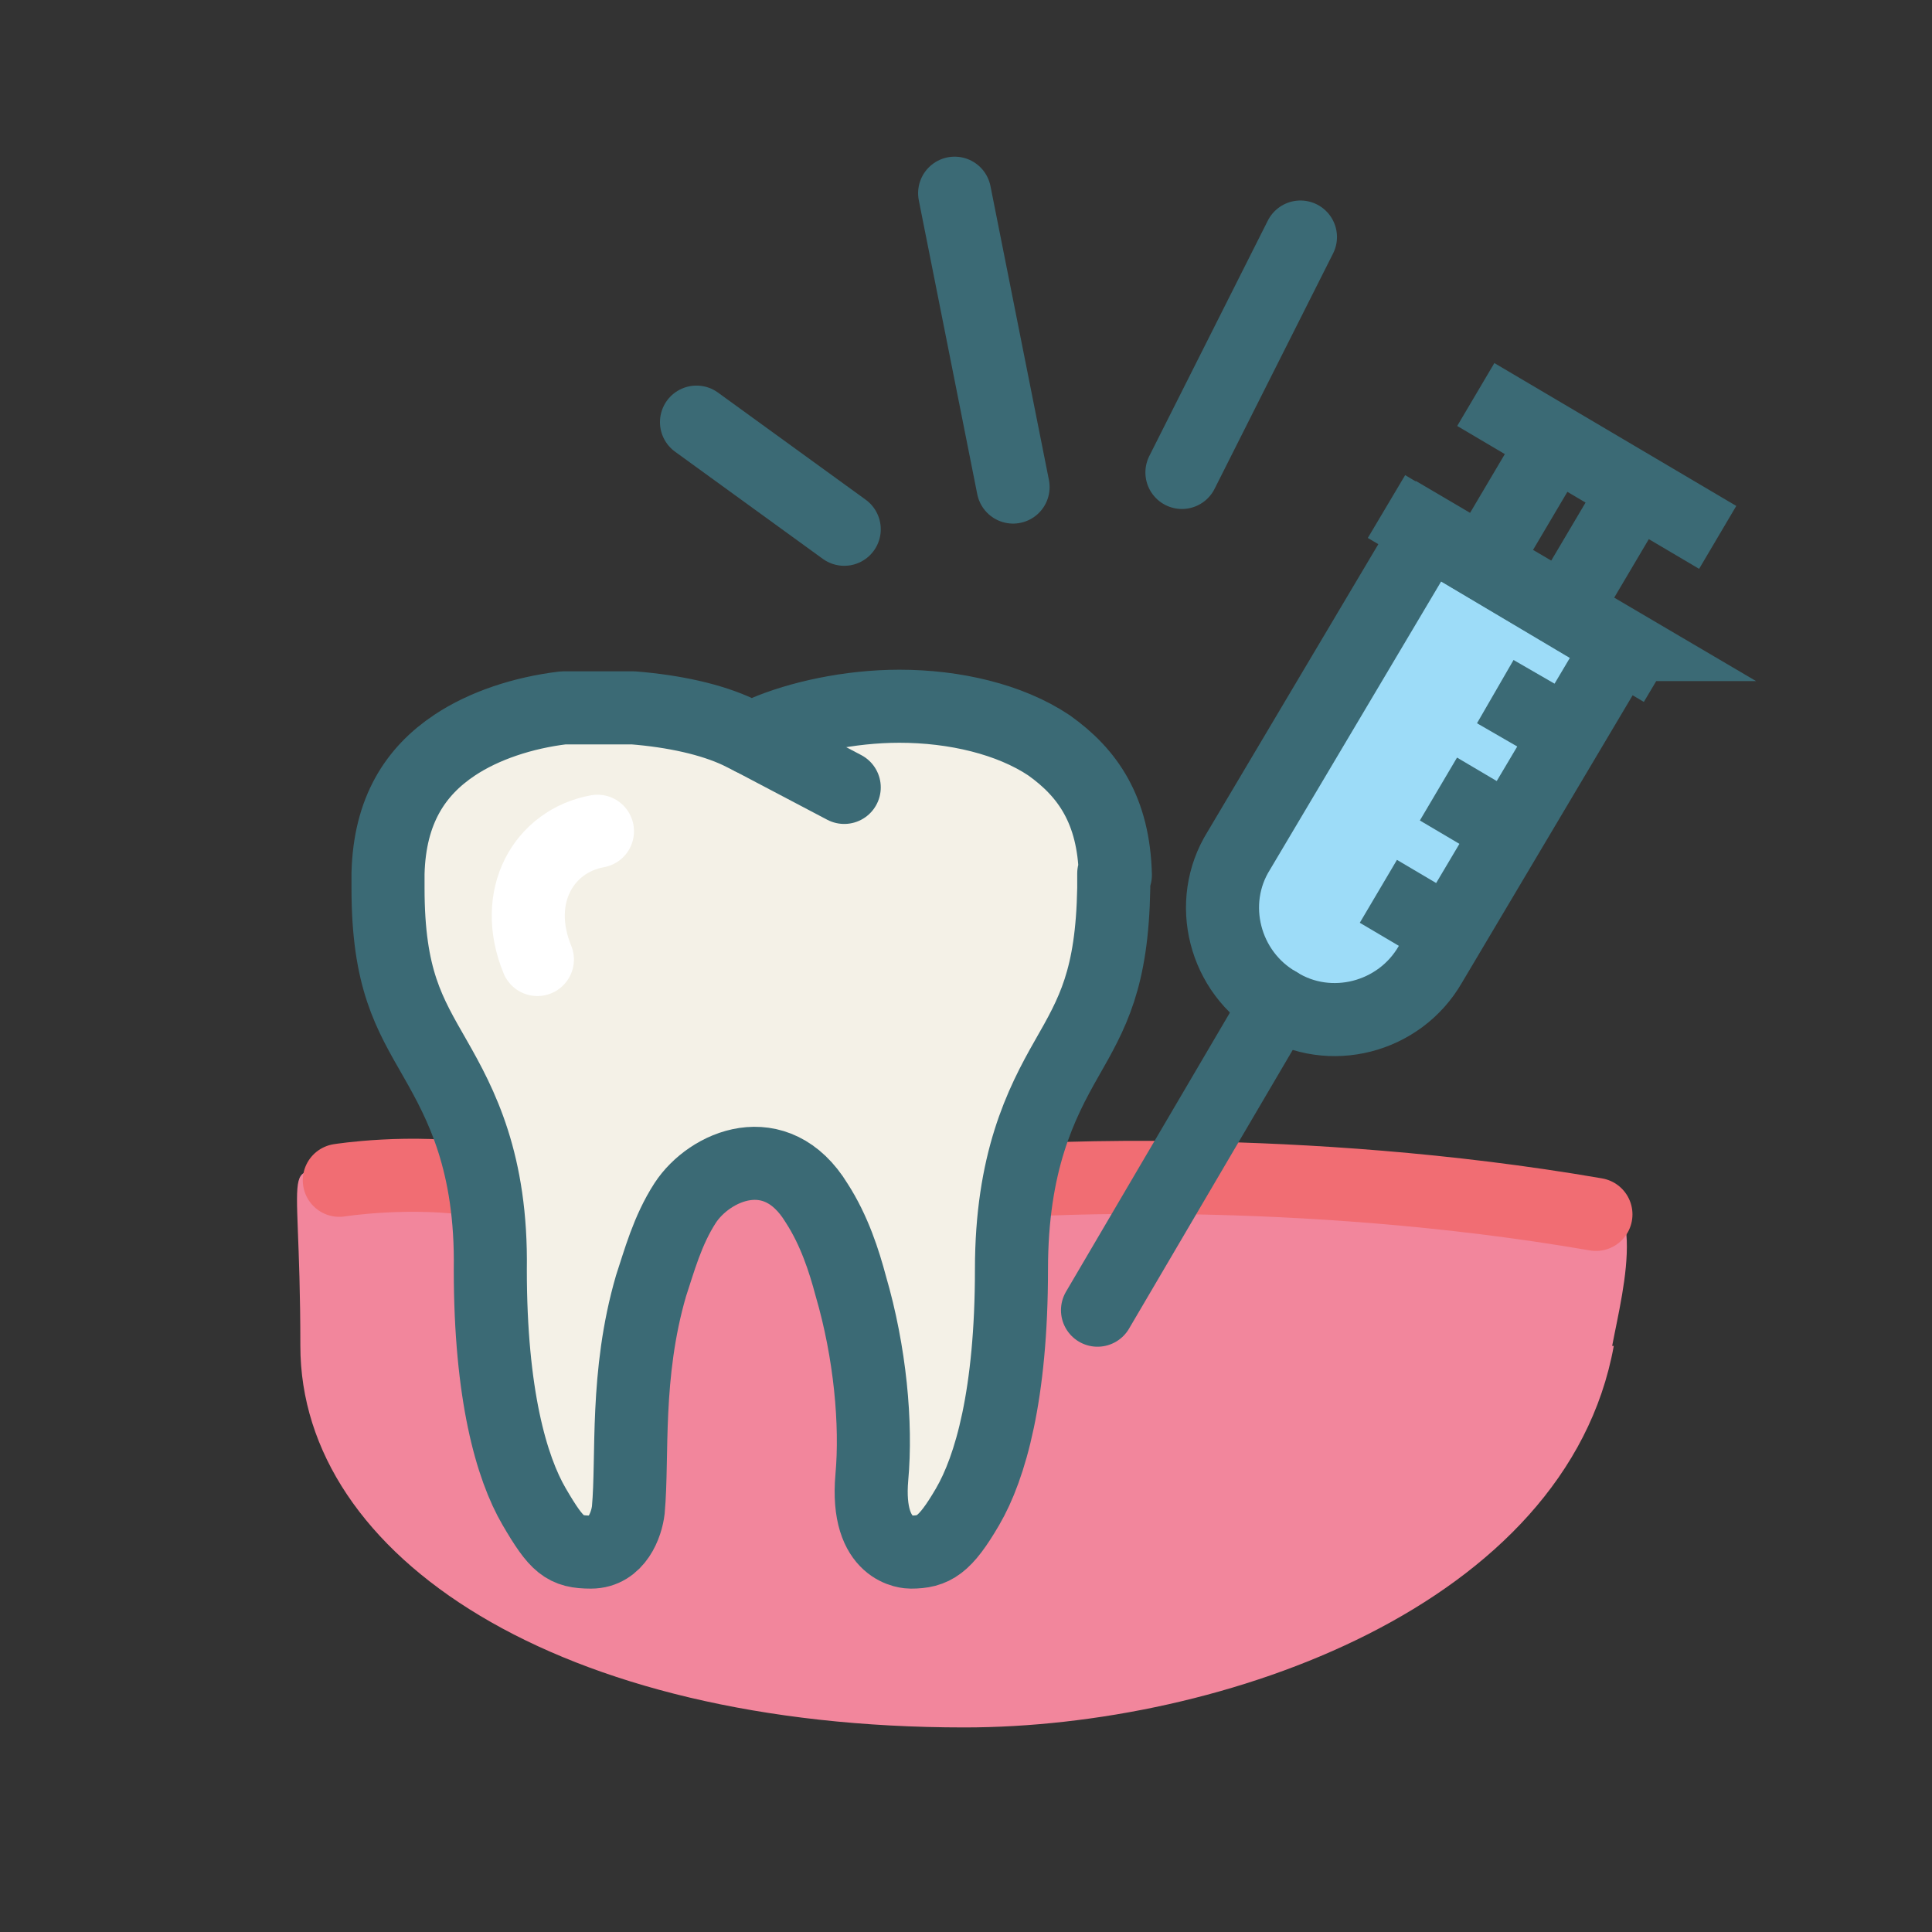 <svg xmlns="http://www.w3.org/2000/svg" id="Capa_1" viewBox="0 0 119 119"><rect x="0" y="0" width="119" height="119" fill="#333333" stroke="none"/><defs><style>      .st0, .st1, .st2, .st3, .st4, .st5, .st6, .st7, .st8, .st9, .st10, .st11, .st12, .st13 {        stroke-width: 4.5px;      }      .st0, .st1, .st2, .st3, .st4, .st5, .st6, .st7, .st9, .st10, .st12 {        stroke: #3b6a75;      }      .st0, .st2, .st3, .st4, .st8, .st14, .st11, .st13 {        fill: none;      }      .st0, .st2, .st9, .st14, .st10, .st12 {        stroke-miterlimit: 10;      }      .st0, .st4, .st6, .st7, .st8, .st9, .st14, .st11, .st13 {        stroke-linecap: round;      }      .st1, .st3, .st4, .st5, .st6, .st7, .st8, .st11, .st13 {        stroke-linejoin: round;      }      .st1, .st12, .st15 {        fill: #9ddcf8;      }      .st16 {        fill: #c5e8f5;      }      .st17 {        fill: #f2aac2;      }      .st5 {        fill: #68c0e0;      }      .st6, .st18 {        fill: #98b2b6;      }      .st19, .st7, .st9 {        fill: #f4f1e7;      }      .st20 {        fill: #f2869c;      }      .st21, .st10 {        fill: #fff;      }      .st8, .st14 {        stroke: #fff;      }      .st14 {        stroke-width: 4px;      }      .st22 {        fill: #3b6a75;      }      .st11 {        stroke: #68c0e0;      }      .st13 {        stroke: #f16d73;      }      .st23 {        display: none;      }    </style></defs><g class="st23"><polygon class="st15" points="68.9 89.7 59.5 97.9 50.1 89.7 50.1 60.2 68.9 60.2 68.9 89.7"></polygon><g><rect class="st10" x="45.7" y="53" width="27.5" height="7.2"></rect><polygon class="st3" points="68.9 89.7 59.5 97.9 50.1 89.7 68.9 89.7"></polygon><polygon class="st2" points="68.9 69.9 50.1 65.7 50.1 60.2 68.9 60.2 68.9 69.9"></polygon><polyline class="st2" points="68.9 75.2 68.9 80.8 50.1 76.6 50.1 71"></polyline><polyline class="st2" points="68.9 86.1 68.9 89.7 50.1 89.7 50.1 81.9"></polyline><path class="st9" d="M83.3,32c-.2-4.2-1.8-6.7-4.4-8.4-2.6-1.7-6.2-2.5-9.8-2.5s-6.6.7-8.8,1.7l-.9.4-.9-.4c-1.8-.8-4.2-1.4-6.9-1.6h-4.5c-2.7.4-5.2,1.2-7.2,2.5-2.5,1.8-4.2,4.2-4.4,8.4,0,.3,0,5,3.8,13.6,1.9,4.2,2.9,7.4,2.9,7.4h34.2s1.3-4,2.9-7.4c2-4.4,3.6-8.6,3.9-12.7.1-.3.1-.6.1-1Z"></path><line class="st4" x1="59.5" y1="23.1" x2="68.4" y2="27.8"></line><line class="st2" x1="45.7" y1="64.7" x2="73.3" y2="70.8"></line><line class="st2" x1="45.7" y1="75.7" x2="73.3" y2="81.8"></line></g><path class="st14" d="M50,28.8c-3.7.7-6.1,5.9-4.2,8.8"></path></g><g class="st23"><g><path class="st7" d="M59.5,47.3v30.3c0,6,4.8,10.8,10.8,10.8h14.8c6,0,10.8-4.8,10.8-10.8v-30.3s-5.3-8.2-18.2-8.2-18.2,7.2-18.2,7.2"></path><path class="st7" d="M23.1,47.3v30.3c0,6,4.8,10.8,10.8,10.8h14.8c6,0,10.8-4.8,10.8-10.8v-30.3s-5.3-8.2-18.2-8.2-18.2,7.2-18.2,7.2"></path><line class="st4" x1="103.7" y1="66.8" x2="85.6" y2="66.8"></line><line class="st4" x1="33.8" y1="66.8" x2="15.7" y2="66.8"></line><line class="st4" x1="70.2" y1="66.8" x2="48.8" y2="66.8"></line><line class="st4" x1="95.9" y1="47.3" x2="103.7" y2="47.3"></line><line class="st4" x1="15.3" y1="47.3" x2="23.1" y2="47.3"></line><path class="st13" d="M19.7,38.3s5.3-7.2,18.2-7.2c0,0,5.9-.4,10.9,1.9"></path><path class="st13" d="M87.4,32.5c-12.1-4.4-19.5.5-19.5.5"></path><rect class="st6" x="70.2" y="58.9" width="15" height="15"></rect><rect class="st6" x="33.8" y="58.9" width="15" height="15"></rect></g><path class="st8" d="M30.3,53.6c.4-2.3,2.3-6.3,6.6-6.7"></path><path class="st8" d="M66.8,53.6c.4-2.3,2.3-6.3,6.6-6.7"></path></g><g class="st23"><g><path class="st7" d="M86.3,44.1c-.2-5-2.1-7.9-5.1-9.9s-7.3-3-11.5-3-7.8.8-10.3,2l-1,.5-1-.5c-2.1-.9-5-1.6-8.1-1.9h-5.3c-3.1.5-6.1,1.4-8.4,2.9-3,2.1-4.9,4.9-5.1,9.9v1.1c.1,7,1.7,9.6,3.6,13.1,2,3.5,4.3,8,4.3,16.2s1.6,15.2,3.4,18.2c1.8,3,2.4,3.4,4.4,3.4s2.8-2.1,2.9-3.2c.4-4.1-.3-10.4,1.7-17.2.6-1.9,1.3-4.2,2.7-6.3,1.9-2.9,7-5.1,10.2,0,1.3,2.2,2.1,4.5,2.7,6.3,1.5,5.2,2,10.6,1.6,14.7-.5,5.7,2.9,5.7,3,5.7,1.8,0,2.6-.4,4.4-3.4s3.4-8.6,3.4-18.2c0-8.3,2.3-12.7,4.3-16.2s3.6-6.1,3.6-13.1c-.4-.3-.4-.7-.4-1.1Z"></path><line class="st4" x1="58.3" y1="33.7" x2="65.5" y2="37.5"></line><path class="st11" d="M15.8,66.6h11.9s-12.6-19.5-4.5-34c3.5-6.3,10.8-9.3,18-9.5s15.6,2,15.6,2c0,0,17.5-5.9,28.4.6,10.9,6.5,13.2,18.9,7.2,30.4-5.9,11.5-1.7,10.4-1.7,10.4h12.4"></path></g><path class="st8" d="M46.6,40.1c-5.3,0-7.8,8.5-5.3,12.3"></path></g><g class="st23"><path class="st19" d="M81,46.6c0-3.8-1.6-6.1-3.9-7.6-2.3-1.6-5.6-2.3-8.8-2.3s-6,.6-8,1.5l-.8.4-.8-.4c-1.6-.7-3.8-1.3-6.2-1.5h-4.1c-2.4.4-4.7,1.1-6.5,2.3-2.3,1.6-3.8,3.8-3.9,7.6v.9c0,5.4,1.3,7.4,2.8,10.1,1.6,2.7,3.3,6.1,3.3,12.5s1.2,11.7,2.6,14c1.4,2.3,1.8,2.6,3.4,2.6s2.2-1.6,2.2-2.5c.3-3.1-.2-8,1.3-13.2.4-1.4,1-3.3,2.1-4.9,1.5-2.2,5.4-3.9,7.8,0,1,1.7,1.6,3.4,2.1,4.9,1.2,4,1.5,8.1,1.3,11.3-.4,4.4,2.2,4.4,2.3,4.4,1.4,0,2-.3,3.4-2.6,1.4-2.3,2.6-6.6,2.6-14s1.7-9.8,3.3-12.5c1.5-2.7,2.7-4.7,2.8-10.1-.2-.3-.2-.6-.3-.9Z"></path><path class="st4" d="M81,46.6c0-3.8-1.6-6.1-3.9-7.6-2.3-1.6-5.6-2.3-8.8-2.3s-6,.6-8,1.5l-.8.4-.8-.4c-1.6-.7-3.8-1.3-6.2-1.5h-4.1c-2.4.4-4.7,1.1-6.5,2.3-2.3,1.6-3.8,3.8-3.9,7.6v.9c0,5.4,1.3,7.4,2.8,10.1,1.6,2.7,3.3,6.1,3.3,12.5s1.2,11.7,2.6,14c1.4,2.3,1.8,2.6,3.4,2.6s2.2-1.6,2.2-2.5c.3-3.1-.2-8,1.3-13.2.4-1.4,1-3.3,2.1-4.9,1.5-2.2,5.4-3.9,7.8,0,1,1.7,1.6,3.4,2.1,4.9,1.2,4,1.5,8.1,1.3,11.3-.4,4.4,2.2,4.4,2.3,4.4,1.4,0,2-.3,3.4-2.6,1.4-2.3,2.6-6.6,2.6-14s1.7-9.8,3.3-12.5c1.5-2.7,2.7-4.7,2.8-10.1-.2-.3-.2-.6-.3-.9Z"></path><line class="st4" x1="59.5" y1="38.6" x2="65" y2="41.5"></line><line class="st4" x1="59" y1="16.5" x2="59" y2="23.6"></line><line class="st4" x1="59" y1="102.5" x2="59" y2="95.4"></line><line class="st4" x1="102.5" y1="60" x2="95.3" y2="60"></line><line class="st4" x1="16.5" y1="60" x2="23.6" y2="60"></line><line class="st4" x1="80.3" y1="22.1" x2="76.8" y2="28.3"></line><line class="st4" x1="37.8" y1="96.8" x2="41.3" y2="90.6"></line><line class="st4" x1="96.6" y1="81.5" x2="90.4" y2="77.9"></line><line class="st4" x1="21.9" y1="38.9" x2="28.1" y2="42.4"></line><line class="st4" x1="96.1" y1="37.6" x2="90" y2="41.2"></line><line class="st4" x1="22.1" y1="81.4" x2="28.3" y2="77.8"></line><line class="st4" x1="80.9" y1="97.2" x2="77.2" y2="91"></line><line class="st4" x1="37" y1="23.2" x2="40.7" y2="29.4"></line><path class="st14" d="M50.6,44c-3.2.7-5.3,5.1-3.7,7.7"></path></g><g class="st23"><path class="st17" d="M96,92.7c.6-1.1-.7-3-1-4.2-.6-2.3-.9-4.8-2.1-6.9-1.3-2.1-3.9-3.6-6.1-2.6-1.9.9-2.6,3.1-3.2,5.1-.8,2.8-1.5,5.6-2.3,8.5-.8.6-2,.2-2.6-.6-.6-.8-.8-1.8-1-2.7-.5-2.5-.9-4.9-1.4-7.4,0-.5-.2-1-.4-1.4-.6-.9-1.8-1.1-2.8-.9s-1.9.8-2.8,1.3c-3.7,2-8.1,2.5-12.3,2.1s-8.2-1.7-12.3-3c-.5-.2-1-.3-1.4,0-.8.4-.6,1.6-.4,2.5.7,3.2-.8,6.8-3.6,8.5-.3.2-.6.3-1,.4-.9,0-1.6-.6-2-1.4-.3-.8-.3-1.7-.4-2.6,0-2.1-.6-4.2-2-5.8s-3.7-2.4-5.6-1.6c-1.8.8-2.7,2.8-3.5,4.6-.8,1.8-2.7,4.7-2.8,6.7-.1,2,15.6,5.3,36.3,5.3s34.6,0,36.7-3.8Z"></path><path class="st21" d="M22.4,67.7c-1,.7-2,1.5-2.6,2.6-.7,1.2-1,2.6-1.1,4-.4,3.8-.2,7.6.5,11.3.4,1.9.9,3.7,2.1,5.2.5.6,1.2,1.1,1.9,1,.9-.2,1.3-1.2,1.4-2.1.4-2.7.1-5.4.5-8.1s2-5.5,4.6-6.1c.9-.2,2-.2,2.6-1,.2-.3.4-.7.5-1,.6-2.3,0-6.5-2.3-7.8-2.5-1.5-6.1.6-8.1,2Z"></path><path class="st21" d="M80,67.7c-1,.7-2,1.5-2.6,2.6-.7,1.2-1,2.6-1.1,4-.4,3.8-.2,7.6.5,11.3.4,1.9.9,3.7,2.1,5.2.5.6,1.2,1.1,1.9,1,.9-.2,1.3-1.2,1.4-2.1.4-2.7,0-5.4.5-8.1s2-5.5,4.6-6.1c.9-.2,2-.2,2.6-1,.2-.3.4-.7.5-1,.6-2.3,0-6.5-2.3-7.8-2.5-1.5-6.1.6-8.1,2Z"></path><path class="st19" d="M25.1,74.1c-.6-.2-1.1-.5-1.7-.4-.9,0-1.3,1.2-1.5,2-1.2,5.1-2.4,10.8,0,15.5.3.6.8,1.2,1.4,1.1.5,0,.7-.5,1-1,.9-1.8,1.5-3.7,1.8-5.7.2-1.4.3-2.8.8-4.1.5-1.3,1.5-2.5,2.9-2.8,1.3-.2,2.7.5,3.6,1.5s1.4,2.3,1.9,3.5c.7,1.7,1.4,3.5,2,5.2.4,1,1,2.2,2,2.5,1.1.3,2.2-.6,2.8-1.6,1.9-2.7,2.1-6.2,2-9.5s-.4-6.7-2.2-9.5c-1.7-2.6-5.6-4.8-8.6-3-2.4,1.6-4.4,7.5-8.2,6.3Z"></path><path class="st19" d="M82.4,74.1c-.6-.2-1.1-.5-1.7-.4-.9,0-1.3,1.2-1.5,2-1.2,5.1-2.4,10.8,0,15.5.3.6.8,1.2,1.4,1.1.5,0,.7-.5,1-1,.9-1.8,1.5-3.7,1.8-5.7.2-1.4.3-2.8.8-4.1.5-1.3,1.5-2.5,2.9-2.8,1.3-.2,2.7.5,3.6,1.5s1.4,2.3,1.9,3.5c.7,1.7,1.4,3.5,2,5.2.4,1,1,2.2,2,2.5,1.1.3,2.2-.6,2.8-1.6,1.9-2.7,2.1-6.2,2-9.5s-.4-6.7-2.2-9.5c-1.7-2.6-5.6-4.8-8.6-3-2.4,1.6-4.4,7.5-8.2,6.3Z"></path><g><path class="st18" d="M23.5,35.9c-1,.2-2.1.6-2.7,1.5-.5.9-.2,2.2.5,3s1.7,1.3,2.7,1.6c4.1,1.5,8.6,2,12.9,1.4,2.2-.3,4.5-1,5.5-3s.4-1.2,0-1.8c-.4-.6-1.1-.8-1.9-1-5.3-1.1-11.6-2.8-17.1-1.7Z"></path><path class="st21" d="M31.6,27c-.6-.6-1.3-1.2-2-1.6-2.6-1.4-6.1-.4-8.1,1.8s-2.9,5.2-3.2,8.2c0,.3-.1.6.1.8.1.3.5.5.8.5,1.7.5,3.3-.5,4.9-1.1,3.2-1.1,6.7-.6,9.9-1.8.7-.3,1.3-.6,1.7-1.2,1.4-2-2.8-4.4-4.1-5.6Z"></path><path class="st16" d="M32.5,31.2c-.9.9-2.5.9-3.7.4-.8-.3-1.5-.8-2.3-1-1.5-.3-2.9.4-4,1.4-1,1-1.7,2.3-2.4,3.6-.1.3-.3.6-.2.9.1.7,1,.8,1.7.8,4.8-.3,9.8-1.6,14.4,0s4.6,2.4,7,1.8c1.2-.3,2.1-1.1,2.9-2,1.1-1.3,2-9-6.1-12.3-2.1-.9-4.5-.2-6.7.6-.5.2-1,.5-1.3.9-1.1,1.7,2.8,2.8.7,4.9Z"></path></g><g><path class="st18" d="M50.7,36.4c-1,.2-2.1.6-2.7,1.5-.5.9-.2,2.2.5,3s1.7,1.3,2.7,1.6c4.1,1.5,8.6,2,12.9,1.4,2.2-.3,4.5-1,5.5-3,.3-.6.4-1.2,0-1.8-.4-.6-1.1-.8-1.9-1-5.4-1.1-11.6-2.8-17.1-1.7Z"></path><path class="st21" d="M58.8,27.5c-.6-.6-1.3-1.2-2-1.6-2.6-1.5-6.1-.4-8.1,1.8-2,2.2-2.9,5.2-3.2,8.2,0,.3,0,.6,0,.8,0,.3.5.5.8.5,1.7.5,3.3-.5,4.9-1.1,3.2-1.1,6.7-.6,9.9-1.8.7-.3,1.3-.6,1.7-1.2,1.4-2-2.8-4.4-4.1-5.6Z"></path><path class="st16" d="M59.6,31.7c-.9.9-2.5.9-3.7.4-.8-.3-1.5-.8-2.3-1-1.4-.3-2.9.3-3.9,1.3s-1.7,2.3-2.4,3.6c0,.3-.3.6-.2.9,0,.7,1,.8,1.7.8,4.8-.3,9.8-1.6,14.4,0,2.3.8,4.6,2.4,7,1.8,1.2-.3,2.1-1.1,2.9-2,1.1-1.3,2-9-6.1-12.3-2.1-.9-4.5-.2-6.7.6-.5.2-1,.5-1.3.9-1.1,1.7,2.8,2.9.6,5Z"></path></g><g><path class="st18" d="M78.4,36.3c-1,.2-2.1.6-2.7,1.5-.5.9-.2,2.2.5,3,.8.7,1.8,1.2,2.8,1.5,4.1,1.5,8.6,2,12.9,1.4,2.2-.3,4.5-1,5.5-3,.3-.6.4-1.2,0-1.8-.4-.6-1.1-.8-1.9-1-5.4-1-11.7-2.7-17.2-1.6Z"></path><path class="st21" d="M86.5,27.4c-.6-.6-1.3-1.2-2-1.6-2.6-1.5-6.1-.4-8.1,1.8s-2.9,5.2-3.2,8.2c0,.3,0,.6,0,.8,0,.3.5.5.8.5,1.7.5,3.3-.5,4.9-1.1,3.2-1.1,6.7-.6,9.9-1.8.7-.3,1.3-.6,1.7-1.2,1.4-2-2.8-4.4-4.1-5.6Z"></path><path class="st16" d="M87.4,31.6c-.9.9-2.5.9-3.7.4-.8-.3-1.5-.8-2.3-1-1.4-.3-2.9.3-3.9,1.3s-1.7,2.3-2.4,3.6c0,.3-.3.6-.2.9,0,.7,1,.8,1.7.8,4.8-.3,9.8-1.6,14.4,0,2.3.8,4.6,2.4,7,1.8,1.2-.3,2.1-1.1,2.9-2,1.1-1.3,2-9-6.1-12.3-2.1-.9-4.5-.2-6.7.6-.5.2-1,.5-1.3.9-1.2,1.7,2.7,2.9.6,5Z"></path></g><g><path class="st22" d="M91.6,65.8c-6.6-4.4-15.2-.2-16.9,7.2-.9,3.9-1.7,24.4,6.3,21.2,4.6-1.8,2.8-8.6,5.2-12,2.4-3.4,4.5.2,5,2.7.4,2.1.5,4.2,1.4,6.2,1.5,3.2,4.4,4,6.8,1.1,2.4-3.1,2.6-7.6,3-11.4.4-4.8,0-10.3-3.8-13.7-4.2-3.7-9.4-1.2-13.4,1.4-2.1,1.3,0,4.7,1.9,3.3,2.1-1.5,5-3.7,7.8-3,2.6.7,4,3.5,4.6,5.8,1,4.1.9,10.1-1.2,14-.8,1.4-1.5,2.4-2.5.8-.3-.5-.5-1.7-.6-2.3-.4-1.8-.5-3.7-1.1-5.5-1-2.9-3.4-4.9-6.6-4.6-3.8.3-5.3,3.5-6.1,6.7-.2.8-1.1,6.8-1.7,6.9-.4,0-1.6-6.1-1.6-6.5-.5-3.9-1.2-10.9,2.1-13.8,1.3-1.1,3.3-1.7,5-2,1.6-.2,3.8-.6,5.3-.3,1.5.4,2.4-1.4,1.1-2.2h0Z"></path><path class="st22" d="M34.1,65.8c-6.6-4.4-15.2-.2-16.9,7.2-.9,3.9-1.7,24.4,6.3,21.2,4.6-1.8,2.8-8.6,5.2-12,2.4-3.4,4.5.2,5,2.7.4,2.1.5,4.2,1.4,6.2,1.5,3.2,4.4,4,6.8,1.1,2.4-3.1,2.6-7.6,3-11.4.4-4.8,0-10.3-3.8-13.7-4.2-3.7-9.4-1.2-13.4,1.4-2.1,1.3-.1,4.7,1.9,3.3,2.1-1.5,5-3.7,7.8-3,2.6.7,4,3.5,4.6,5.8,1,4.1.9,10.1-1.2,14-.8,1.4-1.5,2.4-2.5.8-.3-.5-.5-1.7-.6-2.3-.4-1.8-.5-3.7-1.1-5.5-1-2.9-3.4-4.9-6.6-4.6-3.8.3-5.3,3.5-6.1,6.7s-1.1,6.8-1.7,6.9c-.4,0-1.6-6.1-1.6-6.5-.5-3.9-1.2-10.9,2.1-13.8,1.3-1.1,3.3-1.7,5-2,1.6-.2,3.8-.6,5.3-.3,1.6.4,2.4-1.4,1.1-2.2h0Z"></path><g><path class="st22" d="M21.9,38.8c-.6-3-1.9-6,0-9,2.5-3.8,7.2-3.8,9.2.4,1.2,2.6,5.1.3,3.9-2.3-3.1-6.5-10.8-7.2-15.7-2.2-3.4,3.6-4.8,12.5.9,14.8,1,.5,1.9-.8,1.7-1.7h0Z"></path><path class="st22" d="M32.2,26.9c3.2-.8,6.5-2.2,9.4.4,3.2,2.9,2,7.3,1,10.8-.7,2.1,2.2,3,3.3,1.4,3.2-4.4,1.7-12.6-2.9-15.6-2.8-1.8-11.7-2.8-11.6,2.4,0,.4.4.7.8.6h0Z"></path><path class="st22" d="M20.7,40.1c1.7-1.4,6.1-1.1,8.1-1.1,4,0,7.9.8,11.9,1,.4,0,.8,0,1.2.2.4-1.2.2-1.5-.6-.8-.8,0-2.3.9-3.1,1.1-2.2.6-4.5.8-6.8.7-2.2,0-4.4-.4-6.4-1.2-1.6-.6-2.9-1.9-4.5-2.3-1.2-.3-2.6.8-2.1,2.1,1.8,4.9,11.3,5,15.5,4.9,2.8,0,15.6-1.5,11.4-7.1-1.5-2-5.1-2.1-7.3-2.4-3-.4-6.1-.5-9.1-.4-2.6,0-10.7,0-10.3,4.4-.1,1.1,1.2,1.6,2.1.9h0Z"></path></g><g><path class="st22" d="M49.4,41c-.7-2.9-1.4-6.1-.8-9.1.4-2,1.7-3.6,3.5-4.5,2.9-1.5,5.2,0,6.5,2.7,1.2,2.6,5.1.3,3.9-2.3-3.4-7.2-12.3-7.1-16.7-.9-2.6,3.6-3.3,13.3,1.6,15.6,1,.6,2.3-.2,2-1.5h0Z"></path><path class="st22" d="M59.7,26.9c4.2-1.3,9.5-2.2,11.1,3.2,1.1,3.8,0,7.2-.7,10.8-.4,1.7,1.8,3.2,3.1,1.8,3.4-3.9,2.4-12.8-.5-16.7-1.9-2.6-5.1-3.7-8.2-3.5-2.4.2-5.4.9-5.5,3.8-.1.4.4.7.7.6h0Z"></path><path class="st22" d="M48.2,42.3c1.7-1.4,6.1-1.1,8.1-1.1,4,0,7.9.8,11.9,1,.4,0,.8,0,1.2.2.4-1.2.2-1.5-.6-.8-.8,0-2.3.9-3.1,1.1-2.2.6-4.5.8-6.8.7-2.2,0-4.4-.4-6.4-1.2-1.6-.6-2.9-1.9-4.5-2.3-1.2-.3-2.6.8-2.1,2.1,1.8,4.9,11.3,5,15.5,4.9,2.8,0,15.6-1.5,11.4-7.1-1.5-2-5.1-2.1-7.3-2.4-3-.4-6.1-.5-9.1-.4-2.7,0-10.8,0-10.4,4.4,0,1.1,1.3,1.7,2.2.9h0Z"></path></g><g><path class="st22" d="M76.9,38.8c-.6-3-1.9-6,0-9,2.5-3.8,7.2-3.8,9.2.4,1.2,2.6,5.1.3,3.9-2.3-3.1-6.5-10.8-7.2-15.7-2.2-3.4,3.6-4.8,12.5.9,14.8,1,.5,1.9-.8,1.7-1.7h0Z"></path><path class="st22" d="M87.3,26.9c3.2-.8,6.5-2.2,9.4.4,3.2,2.9,2,7.3,1,10.8-.7,2.1,2.2,3,3.3,1.4,3.2-4.4,1.7-12.6-2.9-15.6-2.8-1.8-11.7-2.8-11.6,2.4,0,.4.4.7.8.6h0Z"></path><path class="st22" d="M75.7,40.1c1.7-1.4,6.1-1.1,8.1-1.1,4,0,7.9.8,11.9,1,.4,0,.8,0,1.2.2.4-1.2.2-1.5-.6-.8-.8,0-2.3.9-3.1,1.1-2.2.6-4.5.8-6.8.7-2.2,0-4.4-.4-6.4-1.2-1.6-.6-2.9-1.9-4.5-2.3-1.2-.3-2.6.8-2.1,2.1,1.8,4.9,11.3,5,15.5,4.9,2.8,0,15.6-1.5,11.4-7.1-1.5-2-5.1-2.1-7.3-2.4-3-.4-6.1-.5-9.1-.4-2.6,0-10.7,0-10.3,4.4,0,1.1,1.2,1.6,2.1.9h0Z"></path></g><path class="st22" d="M57.4,51.3c-1.4,2.8-1.2,6.4-1.2,9.5,0,3.6,0,7.2,0,10.8,0,1,.6,2.1,1.5,2.5,1.1.6,1.9.6,3,0,.9-.5,1.5-1.6,1.5-2.5-.2-3.4-.4-6.8-.5-10.2,0-3,.2-6.7-.8-9.6-.6-1.4-2.7-2-3.4-.5h0Z"></path><path class="st22" d="M48.9,63.1c.8,2,2.4,3.7,3.5,5.6,1.2,1.9,1.9,4,3,6,1.3,2.3,5.3.8,4.3-1.8-.8-2.4-2.4-4.6-3.9-6.6-1.4-1.8-3-3.9-5.1-5-1.2-.7-2.3.6-1.8,1.8h0Z"></path><path class="st22" d="M67.8,61.1c-2.6,1.3-4.8,3.2-6.9,5.2-1.9,1.8-4.8,4.3-5.2,7s2.3,4.3,4.4,2.6c1.1-.8,1.5-2,2.2-3.1.8-1.3,1.6-2.5,2.6-3.6,1.6-2,3.5-3.9,4.9-6.1.7-1.4-.8-2.6-2-2h0Z"></path><path class="st22" d="M43.6,80.8c3.8,4.5,11,6.2,16.6,5.8,6.1-.4,12.2-3,16.4-7.4,1-1.1-.3-2.7-1.6-2-4.5,2.5-9.7,4.1-14.9,4.4-5.3.3-9.6-1.5-14.2-3.9-2-1.1-3.8,1.4-2.3,3.1h0Z"></path></g></g><g class="st23"><path class="st19" d="M58.1,60.2c-5.7-6.6-5-16.7,1.6-22.4,2.9-2.5,6.6-3.9,10.4-3.9s7.3,1.3,10.1,3.6h0v-1.4c-.2-5-1.9-8.4-5.7-11-3.2-2.1-7.9-3.4-13-3.4h0c-4,0-8.1.7-11.2,2l6.7,3.5c.5.3.7.9.4,1.4-.2.3-.5.5-.9.5s-.3,0-.5-.1l-8.5-4.5-1.2-.5c-2.4-1.1-5.8-1.9-9.3-2.2l-6.3.2c-3.8.4-7.1,1.5-9.5,3.2-3.7,2.6-5.5,6-5.7,11v1.3c.1,7.7,1.7,10.7,3.8,14.5l.4.6c2.6,4.4,5.3,10,5.2,19.8,0,12.7,2.4,18.7,3.9,21.2,2.1,3.5,2.6,3.6,4.3,3.6s2.4-2.9,2.4-2.9c0-1.4.2-3,.2-4.9,0-4.4.2-10,1.9-15.8v-.2c.8-2.3,1.7-5.1,3.4-7.6,1.3-2,4.1-4.1,7.2-4.1h0c1.8,0,4.4.8,6.5,4.1,1.6,2.6,2.5,5.3,3.3,7.8,1.7,5.8,2.5,12.3,2,17.9-.2,2.3,0,4,1,5,.7.8,1.5.8,1.5.8,1.6,0,2.3-.2,4.3-3.6,1.5-2.4,3.9-8.5,3.9-21.2s0-4.7.4-6.7h0c-.4,0-.7,0-1.1,0-4.5,0-8.9-2.1-11.9-5.5Z"></path><g><path class="st5" d="M83,73.9l15.8,18.9,3.5-3c2.8-2.4,3.1-6.6.7-9.3l-11.5-13.9-8.5,7.3Z"></path><line class="st3" x1="87.3" y1="70.2" x2="79.8" y2="61"></line><path class="st1" d="M81.3,40.1c5.4,6.2,4.7,15.6-1.5,21s-15.6,4.7-21-1.5c-5.4-6.2-4.7-15.6,1.5-20.9,6.3-5.5,15.7-4.8,21,1.4Z"></path><path class="st4" d="M81.1,39.9c0-.8,0-1.6,0-2.4v-1.3c-.2-5.9-2.5-9.4-6.1-11.8s-8.6-3.5-13.7-3.5-9.2,1-12.3,2.4l-1.2.6-1.2-.6c-2.5-1.1-5.9-2-9.6-2.3h-6.5c-3.7.4-7.3,1.5-10,3.4-3.6,2.5-5.9,5.9-6.1,11.8v1.3c.1,8.4,2,11.4,4.3,15.6,2.4,4.2,5.2,9.5,5.1,19.3,0,11.4,1.9,18.1,4,21.7s2.9,4.1,5.2,4.1,3.3-2.5,3.4-3.8c.5-4.8-.4-12.4,2-20.5.7-2.2,1.5-5,3.2-7.6,2.3-3.4,8.4-6.1,12.1,0,1.6,2.6,2.5,5.3,3.2,7.6,1.8,6.2,2.4,12.6,1.9,17.5-.6,6.8,3.4,6.8,3.5,6.8,2.1,0,3.1-.5,5.2-4.1,2.1-3.5,4.1-10.3,4-21.7,0-2.5,0-4.6.4-6.6"></path><line class="st4" x1="47.8" y1="23.7" x2="56.3" y2="28.2"></line></g><path class="st8" d="M30.9,31.1s-8.7,3.5-4.2,15.9"></path><path class="st8" d="M66.3,42.9s-6.5,4.7-2.7,11.2"></path></g><path class="st20" d="M99.4,82.9c-2.9,16-24.1,23.5-40,23.5-25,0-40.9-10.5-40.9-23.5s-1.5-10.5,3.6-10.7c6.7-.3,21-.3,37.3-.3s31,0,37.5.5c4.9.4,3.1,6.8,2.4,10.5Z"></path><path class="st13" d="M20.9,72.7s4.4-.7,8.7,0"></path><path class="st13" d="M63,72.7s16.8-1.1,35.3,2.1"></path><path class="st12" d="M99.8,39.7l-11.7,19.7c-1.9,3.3-6.2,4.4-9.4,2.4-3.3-1.9-4.4-6.2-2.4-9.4l11.7-19.7,11.9,7Z"></path><path class="st7" d="M68.7,53.9c-.1-4-1.7-6.3-4.1-8-2.4-1.6-5.8-2.4-9.2-2.4-3.1,0-6.2.7-8.3,1.6l-.8.4-.8-.4c-1.7-.8-4-1.3-6.5-1.5h-4.3c-2.5.3-4.9,1.1-6.7,2.3-2.4,1.6-4,4-4.1,7.9,0,.3,0,.6,0,.9,0,5.6,1.3,7.7,2.9,10.5,1.6,2.8,3.5,6.4,3.4,13,0,7.7,1.3,12.2,2.7,14.6,1.4,2.4,1.9,2.8,3.5,2.8s2.2-1.7,2.3-2.6c.3-3.3-.2-8.3,1.4-13.8.5-1.5,1-3.4,2.1-5.1,1.5-2.3,5.6-4.1,8.1,0,1.1,1.7,1.7,3.6,2.1,5.1,1.2,4.1,1.6,8.5,1.3,11.8-.4,4.6,2.3,4.6,2.4,4.6,1.4,0,2.1-.4,3.5-2.8,1.4-2.4,2.7-6.9,2.7-14.6,0-6.6,1.8-10.2,3.4-13,1.6-2.8,2.8-4.9,2.9-10.5,0-.3,0-.6,0-.9Z"></path><line class="st4" x1="46.3" y1="45.5" x2="52" y2="48.5"></line><line class="st2" x1="90.9" y1="24.3" x2="105.8" y2="33.1"></line><line class="st2" x1="96.6" y1="45.2" x2="92.1" y2="42.6"></line><line class="st2" x1="93" y1="51.2" x2="88.6" y2="48.6"></line><line class="st2" x1="89.3" y1="57.5" x2="84.9" y2="54.9"></line><line class="st0" x1="78.7" y1="61.8" x2="67.6" y2="80.7"></line><line class="st2" x1="85.4" y1="31.2" x2="102.4" y2="41.3"></line><rect class="st2" x="91.8" y="29.5" width="8.7" height="5.8" transform="translate(19.2 98.7) rotate(-59.4)"></rect><line class="st4" x1="42.9" y1="26" x2="52" y2="32.6"></line><line class="st4" x1="62.4" y1="30" x2="58.8" y2="11.9"></line><line class="st4" x1="72.8" y1="29.1" x2="80.1" y2="14.6"></line><path class="st8" d="M36.8,51.2c-3.3.6-5.3,4-3.7,7.9"></path></svg>